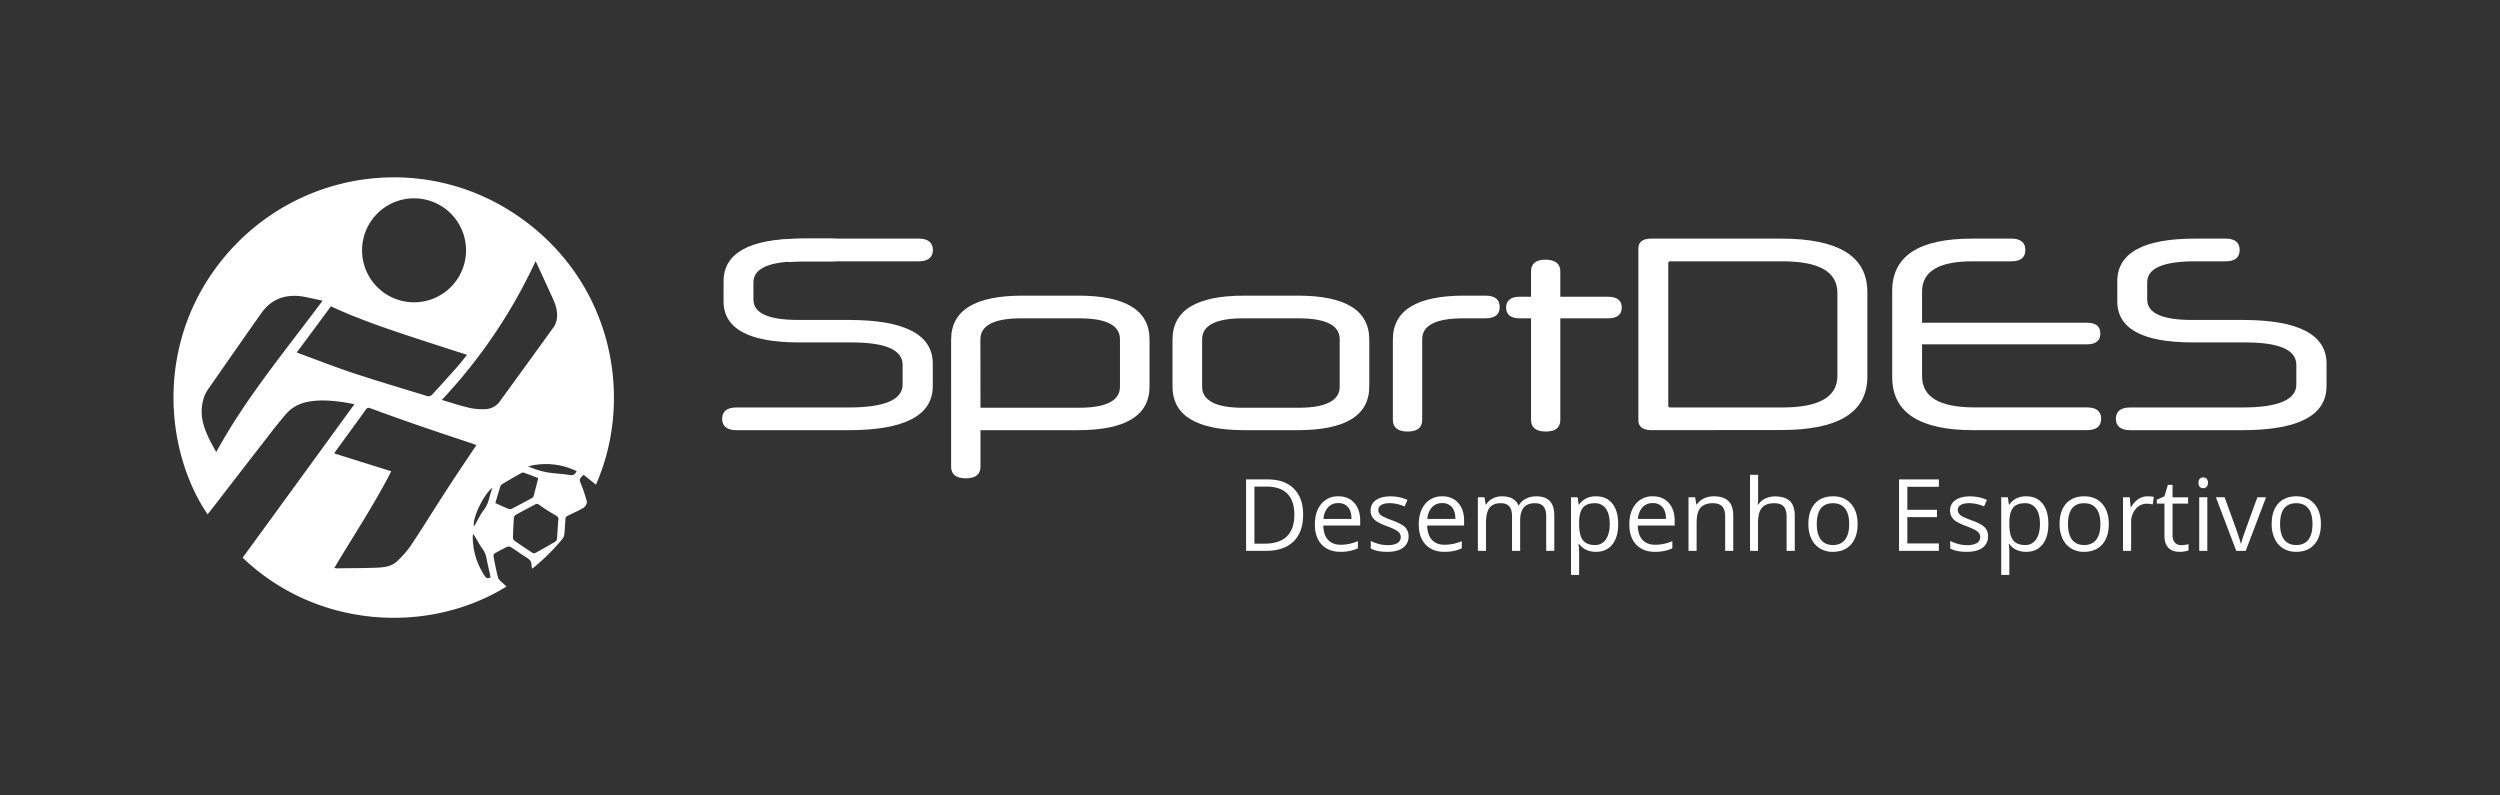 <svg id="Camada_1" data-name="Camada 1" xmlns="http://www.w3.org/2000/svg" viewBox="0 0 1920 610.76"><rect x="0" y="0" width="1920" height="610.76" fill="#333333" stroke="none"/><defs><style>.cls-1{fill:#fff;}</style></defs><path class="cls-1" d="M1000.82,395.1q0,13.59-7.37,20.77t-21.23,7.19H957V368.19h16.81q12.81,0,19.9,7.09T1000.82,395.1Zm-6.75.22q0-10.72-5.39-16.17t-16-5.45H963.4v43.84h7.77q11.42,0,17.15-5.61T994.07,395.32Z"/><path class="cls-1" d="M1029.5,423.81q-9.12,0-14.4-5.55t-5.27-15.43q0-9.94,4.9-15.8a16.27,16.27,0,0,1,13.15-5.86q7.74,0,12.24,5.09t4.5,13.42v3.94h-28.33q.18,7.25,3.65,11t9.78,3.75a33.18,33.18,0,0,0,13.14-2.78v5.56a32.85,32.85,0,0,1-6.25,2A35.39,35.39,0,0,1,1029.5,423.81Zm-1.69-37.42a10.16,10.16,0,0,0-7.9,3.23,14.77,14.77,0,0,0-3.47,8.93h21.5q0-5.9-2.63-9A9.24,9.24,0,0,0,1027.81,386.39Z"/><path class="cls-1" d="M1081.78,411.84a10.32,10.32,0,0,1-4.28,8.86q-4.27,3.1-12,3.11-8.19,0-12.76-2.59v-5.78a31.12,31.12,0,0,0,6.36,2.37,26.81,26.81,0,0,0,6.55.86c3.25,0,5.76-.52,7.51-1.56a5.36,5.36,0,0,0,.54-8.86q-2.09-1.71-8.12-4a44.06,44.06,0,0,1-8.17-3.74,11.17,11.17,0,0,1-3.6-3.62,9.41,9.41,0,0,1-1.18-4.84,9.23,9.23,0,0,1,4.09-7.94c2.72-1.94,6.47-2.91,11.22-2.91a32.72,32.72,0,0,1,13,2.71l-2.22,5.06a29.84,29.84,0,0,0-11.22-2.55q-4.43,0-6.68,1.39a4.3,4.3,0,0,0-2.25,3.83,4.66,4.66,0,0,0,.84,2.81,8.25,8.25,0,0,0,2.72,2.22,61.91,61.91,0,0,0,7.21,3q7.32,2.65,9.89,5.36A9.51,9.51,0,0,1,1081.78,411.84Z"/><path class="cls-1" d="M1109.29,423.81q-9.12,0-14.39-5.55t-5.28-15.43q0-9.94,4.9-15.8a16.29,16.29,0,0,1,13.16-5.86q7.72,0,12.23,5.09t4.51,13.42v3.94h-28.34q.18,7.25,3.66,11t9.78,3.75a33.13,33.13,0,0,0,13.13-2.78v5.56a32.62,32.62,0,0,1-6.25,2A35.25,35.25,0,0,1,1109.29,423.81Zm-1.69-37.42a10.19,10.19,0,0,0-7.9,3.23,14.9,14.9,0,0,0-3.47,8.93h21.51q0-5.9-2.63-9A9.26,9.26,0,0,0,1107.6,386.39Z"/><path class="cls-1" d="M1187.47,423.06V396.3q0-4.92-2.1-7.38t-6.53-2.45c-3.88,0-6.74,1.11-8.6,3.34s-2.77,5.65-2.77,10.28v23h-6.23V396.3q0-4.92-2.11-7.38t-6.56-2.45q-5.86,0-8.58,3.5t-2.72,11.51v21.58H1135V381.92h5.06l1,5.63h.3a12.23,12.23,0,0,1,5-4.69,15.28,15.28,0,0,1,7.19-1.69q9.64,0,12.61,7h.3a13.12,13.12,0,0,1,5.33-5.1,16.57,16.57,0,0,1,8-1.88q7,0,10.45,3.59t3.47,11.46v26.84Z"/><path class="cls-1" d="M1225.68,423.81a17.8,17.8,0,0,1-7.34-1.48,13.84,13.84,0,0,1-5.57-4.56h-.45a55.21,55.21,0,0,1,.45,6.83v16.93h-6.23V381.92h5.07l.86,5.63h.3a14.6,14.6,0,0,1,5.59-4.88,17,17,0,0,1,7.32-1.5q8.19,0,12.63,5.6t4.45,15.69q0,10.13-4.52,15.74T1225.68,423.81Zm-.9-37.34q-6.3,0-9.12,3.49t-2.89,11.11v1.39q0,8.66,2.89,12.4t9.27,3.73a9.63,9.63,0,0,0,8.35-4.31q3-4.32,3-11.9t-3-11.81A10,10,0,0,0,1224.78,386.47Z"/><path class="cls-1" d="M1271,423.81q-9.12,0-14.39-5.55t-5.28-15.43q0-9.94,4.9-15.8a16.29,16.29,0,0,1,13.16-5.86q7.72,0,12.23,5.09t4.51,13.42v3.94h-28.34c.13,4.83,1.34,8.49,3.66,11s5.57,3.75,9.78,3.75a33.13,33.13,0,0,0,13.13-2.78v5.56a32.62,32.62,0,0,1-6.25,2A35.25,35.25,0,0,1,1271,423.81Zm-1.69-37.42a10.19,10.19,0,0,0-7.9,3.23,14.9,14.9,0,0,0-3.47,8.93h21.51q0-5.9-2.63-9A9.26,9.26,0,0,0,1269.33,386.39Z"/><path class="cls-1" d="M1324.92,423.06V396.45c0-3.35-.76-5.86-2.29-7.51s-3.92-2.47-7.17-2.47q-6.45,0-9.46,3.49t-3,11.52v21.58h-6.23V381.92h5.07l1,5.63h.3a12.85,12.85,0,0,1,5.37-4.71,17.45,17.45,0,0,1,7.69-1.67c5,0,8.68,1.2,11.19,3.59s3.75,6.21,3.75,11.46v26.84Z"/><path class="cls-1" d="M1372.1,423.06V396.45c0-3.35-.77-5.86-2.29-7.51s-3.92-2.47-7.17-2.47q-6.5,0-9.48,3.52t-3,11.56v21.51H1344v-58.4h6.23v17.68a38.58,38.58,0,0,1-.3,5.29h.37a12.69,12.69,0,0,1,5.24-4.67,17,17,0,0,1,7.75-1.71q7.54,0,11.32,3.58t3.77,11.39v26.84Z"/><path class="cls-1" d="M1426.63,402.46q0,10.05-5.06,15.7t-14,5.65a18.51,18.51,0,0,1-9.8-2.59,17,17,0,0,1-6.6-7.43,25.79,25.79,0,0,1-2.33-11.33q0-10.06,5-15.68t14-5.61q8.63,0,13.72,5.75T1426.63,402.46Zm-31.34,0q0,7.88,3.16,12t9.27,4.12q6.1,0,9.28-4.11t3.18-12q0-7.84-3.18-11.92t-9.36-4.07q-6.12,0-9.23,4T1395.29,402.46Z"/><path class="cls-1" d="M1489.05,423.06h-30.59V368.19h30.59v5.66h-24.21v17.68h22.75v5.63h-22.75v20.2h24.21Z"/><path class="cls-1" d="M1526.81,411.84a10.32,10.32,0,0,1-4.28,8.86q-4.27,3.1-12,3.11-8.19,0-12.76-2.59v-5.78a30.9,30.9,0,0,0,6.36,2.37,26.81,26.81,0,0,0,6.55.86,14.88,14.88,0,0,0,7.51-1.56,5.37,5.37,0,0,0,.54-8.86q-2.09-1.71-8.13-4a43.58,43.58,0,0,1-8.16-3.74,11.17,11.17,0,0,1-3.6-3.62,9.41,9.41,0,0,1-1.18-4.84,9.23,9.23,0,0,1,4.09-7.94q4.08-2.91,11.22-2.91a32.67,32.67,0,0,1,13,2.71l-2.21,5.06a29.84,29.84,0,0,0-11.22-2.55q-4.42,0-6.68,1.39a4.28,4.28,0,0,0-2.25,3.83,4.66,4.66,0,0,0,.84,2.81,8.25,8.25,0,0,0,2.72,2.22,61.12,61.12,0,0,0,7.21,3q7.32,2.65,9.89,5.36A9.51,9.51,0,0,1,1526.81,411.84Z"/><path class="cls-1" d="M1556.09,423.81a17.76,17.76,0,0,1-7.34-1.48,13.8,13.8,0,0,1-5.58-4.56h-.45a55.21,55.21,0,0,1,.45,6.83v16.93h-6.23V381.92H1542l.86,5.63h.3a14.62,14.62,0,0,1,5.6-4.88,17,17,0,0,1,7.32-1.5q8.17,0,12.63,5.6t4.44,15.69q0,10.13-4.52,15.74T1556.09,423.81Zm-.91-37.34q-6.3,0-9.12,3.49t-2.89,11.11v1.39q0,8.66,2.89,12.4t9.27,3.73a9.61,9.61,0,0,0,8.35-4.31q3-4.32,3-11.9t-3-11.81A9.94,9.94,0,0,0,1555.18,386.47Z"/><path class="cls-1" d="M1619.55,402.46q0,10.05-5.06,15.7t-14,5.65a18.51,18.51,0,0,1-9.8-2.59,17.06,17.06,0,0,1-6.61-7.43,25.93,25.93,0,0,1-2.32-11.33q0-10.06,5-15.68t14-5.61q8.63,0,13.72,5.75T1619.55,402.46Zm-31.34,0q0,7.88,3.15,12t9.27,4.12q6.12,0,9.29-4.11t3.18-12q0-7.84-3.18-11.92t-9.36-4.07q-6.12,0-9.23,4T1588.21,402.46Z"/><path class="cls-1" d="M1649.24,381.17a24.47,24.47,0,0,1,4.92.45l-.87,5.78a21.52,21.52,0,0,0-4.5-.56,11,11,0,0,0-8.54,4.05,14.83,14.83,0,0,0-3.55,10.1v22.07h-6.23V381.92h5.15l.71,7.62h.3a18,18,0,0,1,5.52-6.19A12.41,12.41,0,0,1,1649.24,381.17Z"/><path class="cls-1" d="M1675.14,418.67a19.54,19.54,0,0,0,3.19-.25,21.66,21.66,0,0,0,2.44-.5v4.77a11.57,11.57,0,0,1-3,.8,22.63,22.63,0,0,1-3.54.32q-11.94,0-11.94-12.57V386.77h-5.89v-3l5.89-2.59,2.63-8.78h3.6v9.53h11.94v4.85h-11.94V411a8.31,8.31,0,0,0,1.77,5.7A6.12,6.12,0,0,0,1675.14,418.67Z"/><path class="cls-1" d="M1688.46,370.78a4.16,4.16,0,0,1,1-3.14,3.91,3.91,0,0,1,5.22,0,5,5,0,0,1,0,6.25,3.63,3.63,0,0,1-2.59,1,3.6,3.6,0,0,1-2.63-1A4.21,4.21,0,0,1,1688.46,370.78Zm6.76,52.28H1689V381.92h6.23Z"/><path class="cls-1" d="M1717.44,423.06l-15.62-41.14h6.68l8.86,24.4q3,8.56,3.53,11.11h.3a83.63,83.63,0,0,1,2.61-8.24q2.19-6.24,9.85-27.27h6.68l-15.61,41.14Z"/><path class="cls-1" d="M1782.45,402.46q0,10.05-5.07,15.7t-14,5.65a18.54,18.54,0,0,1-9.8-2.59,17,17,0,0,1-6.6-7.43,25.93,25.93,0,0,1-2.33-11.33q0-10.06,5-15.68t14-5.61q8.64,0,13.72,5.75T1782.45,402.46Zm-31.34,0q0,7.88,3.15,12t9.27,4.12q6.12,0,9.29-4.11t3.17-12q0-7.84-3.17-11.92t-9.37-4.07q-6.12,0-9.23,4T1751.11,402.46Z"/><path class="cls-1" d="M753,330.37v28.06c0,5.95-3.83,8.93-11.27,8.93s-11.27-3-11.27-8.93V260.85q0-33.8,54.85-33.8H828q54.85,0,54.85,33.8v35.93c0,22.32-18.28,33.59-54.85,33.59Zm0-17.22h75.68c21,0,31.46-5.53,31.46-16.16V260.64c0-10.84-10.42-16.16-31.46-16.16H784.41c-20.83,0-31.46,5.32-31.46,16.16Z"/><path class="cls-1" d="M955.55,330.37c-36.78,0-55.06-11.27-55.06-33.59V260.85c0-22.53,18.28-33.8,55.06-33.8h41c36.78,0,55.06,11.27,55.06,33.8v35.93c0,22.32-18.28,33.59-55.06,33.59Zm73.34-69.73c0-10.84-10.63-16.16-31.68-16.16H954.7c-20.84,0-31.47,5.32-31.47,16.16V297c0,10.63,10.63,16.16,31.47,16.16h42.51c21,0,31.68-5.53,31.68-16.16Z"/><path class="cls-1" d="M1069.71,260.85q0-33.8,54.84-33.8h16.37c7.23,0,10.84,3,10.84,8.72s-3.61,8.71-10.84,8.71H1123.7c-20.83,0-31.46,5.32-31.46,16V322.5c0,6-3.83,8.93-11.27,8.93s-11.26-3.19-11.26-8.93Z"/><path class="cls-1" d="M1198.32,244.48v78c0,6-3.83,8.93-11,8.93q-11.49,0-11.48-8.93v-78h-8.72c-6.8,0-10.42-2.76-10.42-8.29s3.62-8.29,10.42-8.29h8.72V208.34c0-5.74,3.61-8.92,11-8.92,7.65,0,11.48,3.18,11.48,8.92V227.9h36.56c7,0,10.63,2.77,10.63,8.29s-3.61,8.29-10.63,8.29Z"/><path class="cls-1" d="M1268.47,330.37c-6.59,0-10.2-2.55-10.2-7.44V190.7c0-4.89,3.4-7.44,9.78-7.44H1368c44,0,66.12,13.6,66.12,41v65c0,27.42-22.11,41-66.12,41Zm142.65-105.44c0-16.16-14-24.24-42.31-24.24h-85.88c-1.06,0-1.7.43-1.7,1.28V311.66c0,.85.64,1.28,1.7,1.28h85.67c28.49,0,42.52-8.08,42.52-24.24Z"/><path class="cls-1" d="M1515.5,330.37c-41.46,0-62.29-13.61-62.29-40.82V223.44q0-40.18,61.23-40.18h30.4c7,0,10.63,3,10.63,8.72s-3.62,8.71-10.63,8.71h-30c-25.72,0-38.69,7.65-38.69,23.17v24h126.7q10.22,0,10.21,8.29t-10.21,8.29h-126.7v24.45c0,15.94,13.18,24,40.39,24h86.31c7.23,0,10.84,3,10.84,8.71s-3.61,8.72-10.84,8.72Z"/><path class="cls-1" d="M1786.76,296.57c0,22.53-21.68,33.8-64.63,33.8h-86.31c-7,0-10.84-3-10.84-8.72s3.83-8.71,10.84-8.71h86.31c27.64,0,41.46-6,41.46-17.65V280.2c0-11.48-13-17.22-39.33-17.22h-40.18c-38.69,0-58-10.63-58-31.46V216c0-21.69,20-32.74,59.53-32.74h23.81c7,0,10.63,3,10.63,8.72s-3.62,8.71-10.63,8.71h-23.6c-24.45,0-36.78,5.32-36.78,16.16V230c0,10.63,11.69,15.73,34.87,15.73h38.69c42.73,0,64.2,11.27,64.2,33.59Z"/><path class="cls-1" d="M716.38,296.57c0,22.53-21.68,33.8-64.62,33.8H565.45c-7,0-10.85-3-10.85-8.72s3.83-8.71,10.85-8.71h86.31c27.63,0,41.45-6,41.45-17.65V280.2c0-11.48-13-17.22-39.33-17.22H613.7c-38.69,0-58-10.63-58-31.46V216c0-21.69,20-32.74,59.52-32.74H639c7,0,10.63,3,10.63,8.72S646,200.69,639,200.69H615.4c-24.44,0-36.77,5.32-36.77,16.16V230c0,10.63,11.69,15.73,34.86,15.73h38.69c42.73,0,64.2,11.27,64.2,33.59Z"/><path class="cls-1" d="M705.54,183.26H619.23c-20.05,0-35.34,2.52-46.07,7.43a30.31,30.31,0,0,1-4,6.21,39.29,39.29,0,0,0-2.84,4.1c.71,8.46,1.77,16.87,3,25.27l2.9.17c-1.58-13.11,6.13-27.58,23.16-27.58a24.26,24.26,0,0,1,10.81,2.38c4-.36,8.31-.55,13.1-.55h86.31c7,0,10.84-3,10.84-8.72S712.56,183.26,705.54,183.26Z"/><path class="cls-1" d="M457.69,372.19c29.65-67.21,12.75-157.79-62-207.72C323.37,116.19,226.32,131.06,171,199c-52.63,64.8-44.14,148-11.59,196,1.64-2,3.28-4.06,4.83-6.09,13-16.8,26-33.7,39-50.41,5.5-7.14,10.91-14.19,16.8-20.95,4.73-5.31,11-8.21,18.16-9.27,8-1.26,16-.68,24,.38,3.38.49,6.67,1.16,10,1.74q-43.15,59.38-85.84,117.91c56.78,54.46,142.63,59.29,202.69,22.11-1.74-1.54-3.48-3.09-5.12-4.63a6.44,6.44,0,0,1-1.54-2.42c-1.26-5.31-2.42-10.71-3.38-16.22a2.37,2.37,0,0,1,1.06-2.22q4.49-2.61,9.27-4.92a3.61,3.61,0,0,1,3,.19c4,2.51,7.73,5.31,11.78,7.82,2.52,1.55,4.45,3.19,4.06,6.47a8.09,8.09,0,0,0,.68,2.22,163.71,163.71,0,0,0,23.27-23,8.15,8.15,0,0,0,1.35-4c.39-3.67.48-7.44.77-11.2a2.57,2.57,0,0,1,1-2c4.25-2.22,8.79-4.06,12.94-6.57,1.35-.87,2.8-3.28,2.51-4.63a103.9,103.9,0,0,0-4.35-13.23c-1.54-4-1.73-4,1.84-7.44C451.32,367.17,454.41,369.58,457.69,372.19ZM318.06,152.31a39.93,39.93,0,1,1-40,40A39.93,39.93,0,0,1,318.06,152.31Zm-152,194.87c-7.44-13.33-14.77-26.46-9.27-42.4a25.61,25.61,0,0,1,3-5.79c13.62-19.51,27.14-39,40.85-58.42,8.11-11.49,19.51-15.07,33-12.65,4.83,1,9.65,2,14.1,3C219.46,269,189,305.27,166.06,347.18Zm105.55-60.55c-14.2-4.73-28-10.14-42-15.26a13.47,13.47,0,0,0-1.74-.67c8.89-11.88,17.58-23.66,26.27-35.44,17,7.92,34.38,14.19,51.86,20.08s34.86,11.4,52.72,17.19c-2.51,3-4.83,6.09-7.34,9-6.56,7.25-13,14.58-19.7,21.73a4.13,4.13,0,0,1-3.09,1.06C309.56,298.51,290.44,292.81,271.61,286.63Zm43.94,132.3A73.83,73.83,0,0,1,305,431c-4.44,4.25-10.33,4.73-16,5-10,.39-20.18.29-30.32.48-.48,0-1.06-.19-1.93-.29,14.77-24.81,30.61-48.57,43.74-74.26-14.58-4.54-29-9.07-43.74-13.71.48-.77.77-1.35,1.16-1.93,7.72-10.53,15.45-21.15,23.08-31.77,1.06-1.45,1.83-1.55,3.37-1,11.11,4.06,22.31,8.11,33.51,12,15,5.21,30.13,10.23,45.2,15.25.87.39,1.74.68,2.8,1.07-8.21,12.26-16.32,24.24-24.14,36.4C332.93,391.79,324.53,405.5,315.55,418.93Zm56.78,23.46a54.36,54.36,0,0,1-9.27-29.93,17.61,17.61,0,0,1,.29-2.42,17.6,17.6,0,0,1,1.45,2.13c2,3.18,3.66,6.47,5.89,9.56,2.12,2.8,2.8,6,3.38,9.27.87,4.05,1.83,8.21,2.7,12.36C374.74,444.52,373.49,444.23,372.33,442.39Zm-.39-51.27c-3.09,4.05-5.31,8.78-7.92,13.23-1.54-5.8,7.05-24.34,14.29-29.94C375.8,380.2,375.71,386.19,371.94,391.12Zm.1-76.87a45,45,0,0,1-11.4-1c-7.14-1.64-14.19-4-21.34-6.08a403,403,0,0,0,72-106.51,9.72,9.72,0,0,1,.77,1.35c4.06,8.88,8.21,17.77,12.27,26.75,2.31,4.92,4.05,10,3.38,15.54a15,15,0,0,1-2.42,6.76c-13.71,19.12-27.62,38.15-41.42,57.17A14.35,14.35,0,0,1,372,314.25Zm18.83,76.67c-3.48-1.35-6.86-3-10.43-4.54,1.26-4.34,2.51-8.78,4-13.23.19-.57,1-1.15,1.64-1.64,4.64-2.7,9.27-5.4,13.91-8,.67-.39,1.54-.77,2-.58,4,1.35,7.83,2.9,11.4,4.25-1.26,4.83-2.41,9.46-3.67,14.1a3.3,3.3,0,0,1-1.45,1.35c-5,2.7-9.95,5.41-14.87,7.92A3.42,3.42,0,0,1,390.87,390.92Zm37.85,8.69c-.38,5-.58,9.76-1,14.49A2.81,2.81,0,0,1,426.4,416c-5,3-10.14,5.89-15.25,8.69a2.48,2.48,0,0,1-2,0q-7.25-4.64-14.2-9.56a2.88,2.88,0,0,1-1-2.41c.1-4.93.38-9.95.68-14.87a3.69,3.69,0,0,1,1.44-2.42c5-2.8,10.05-5.41,15.07-8.11,1.25-.68,1.93-.29,3,.39A118.55,118.55,0,0,0,426,395.36C428.05,396.52,429.4,397.49,428.72,399.61Zm8.4-34.86c-5.79-1-11.87-1.06-17.67-2.12a72.34,72.34,0,0,1-13.81-4.44,53.26,53.26,0,0,1,37.18,3.67C441.57,364.75,439.93,365.24,437.12,364.75Z"/></svg>